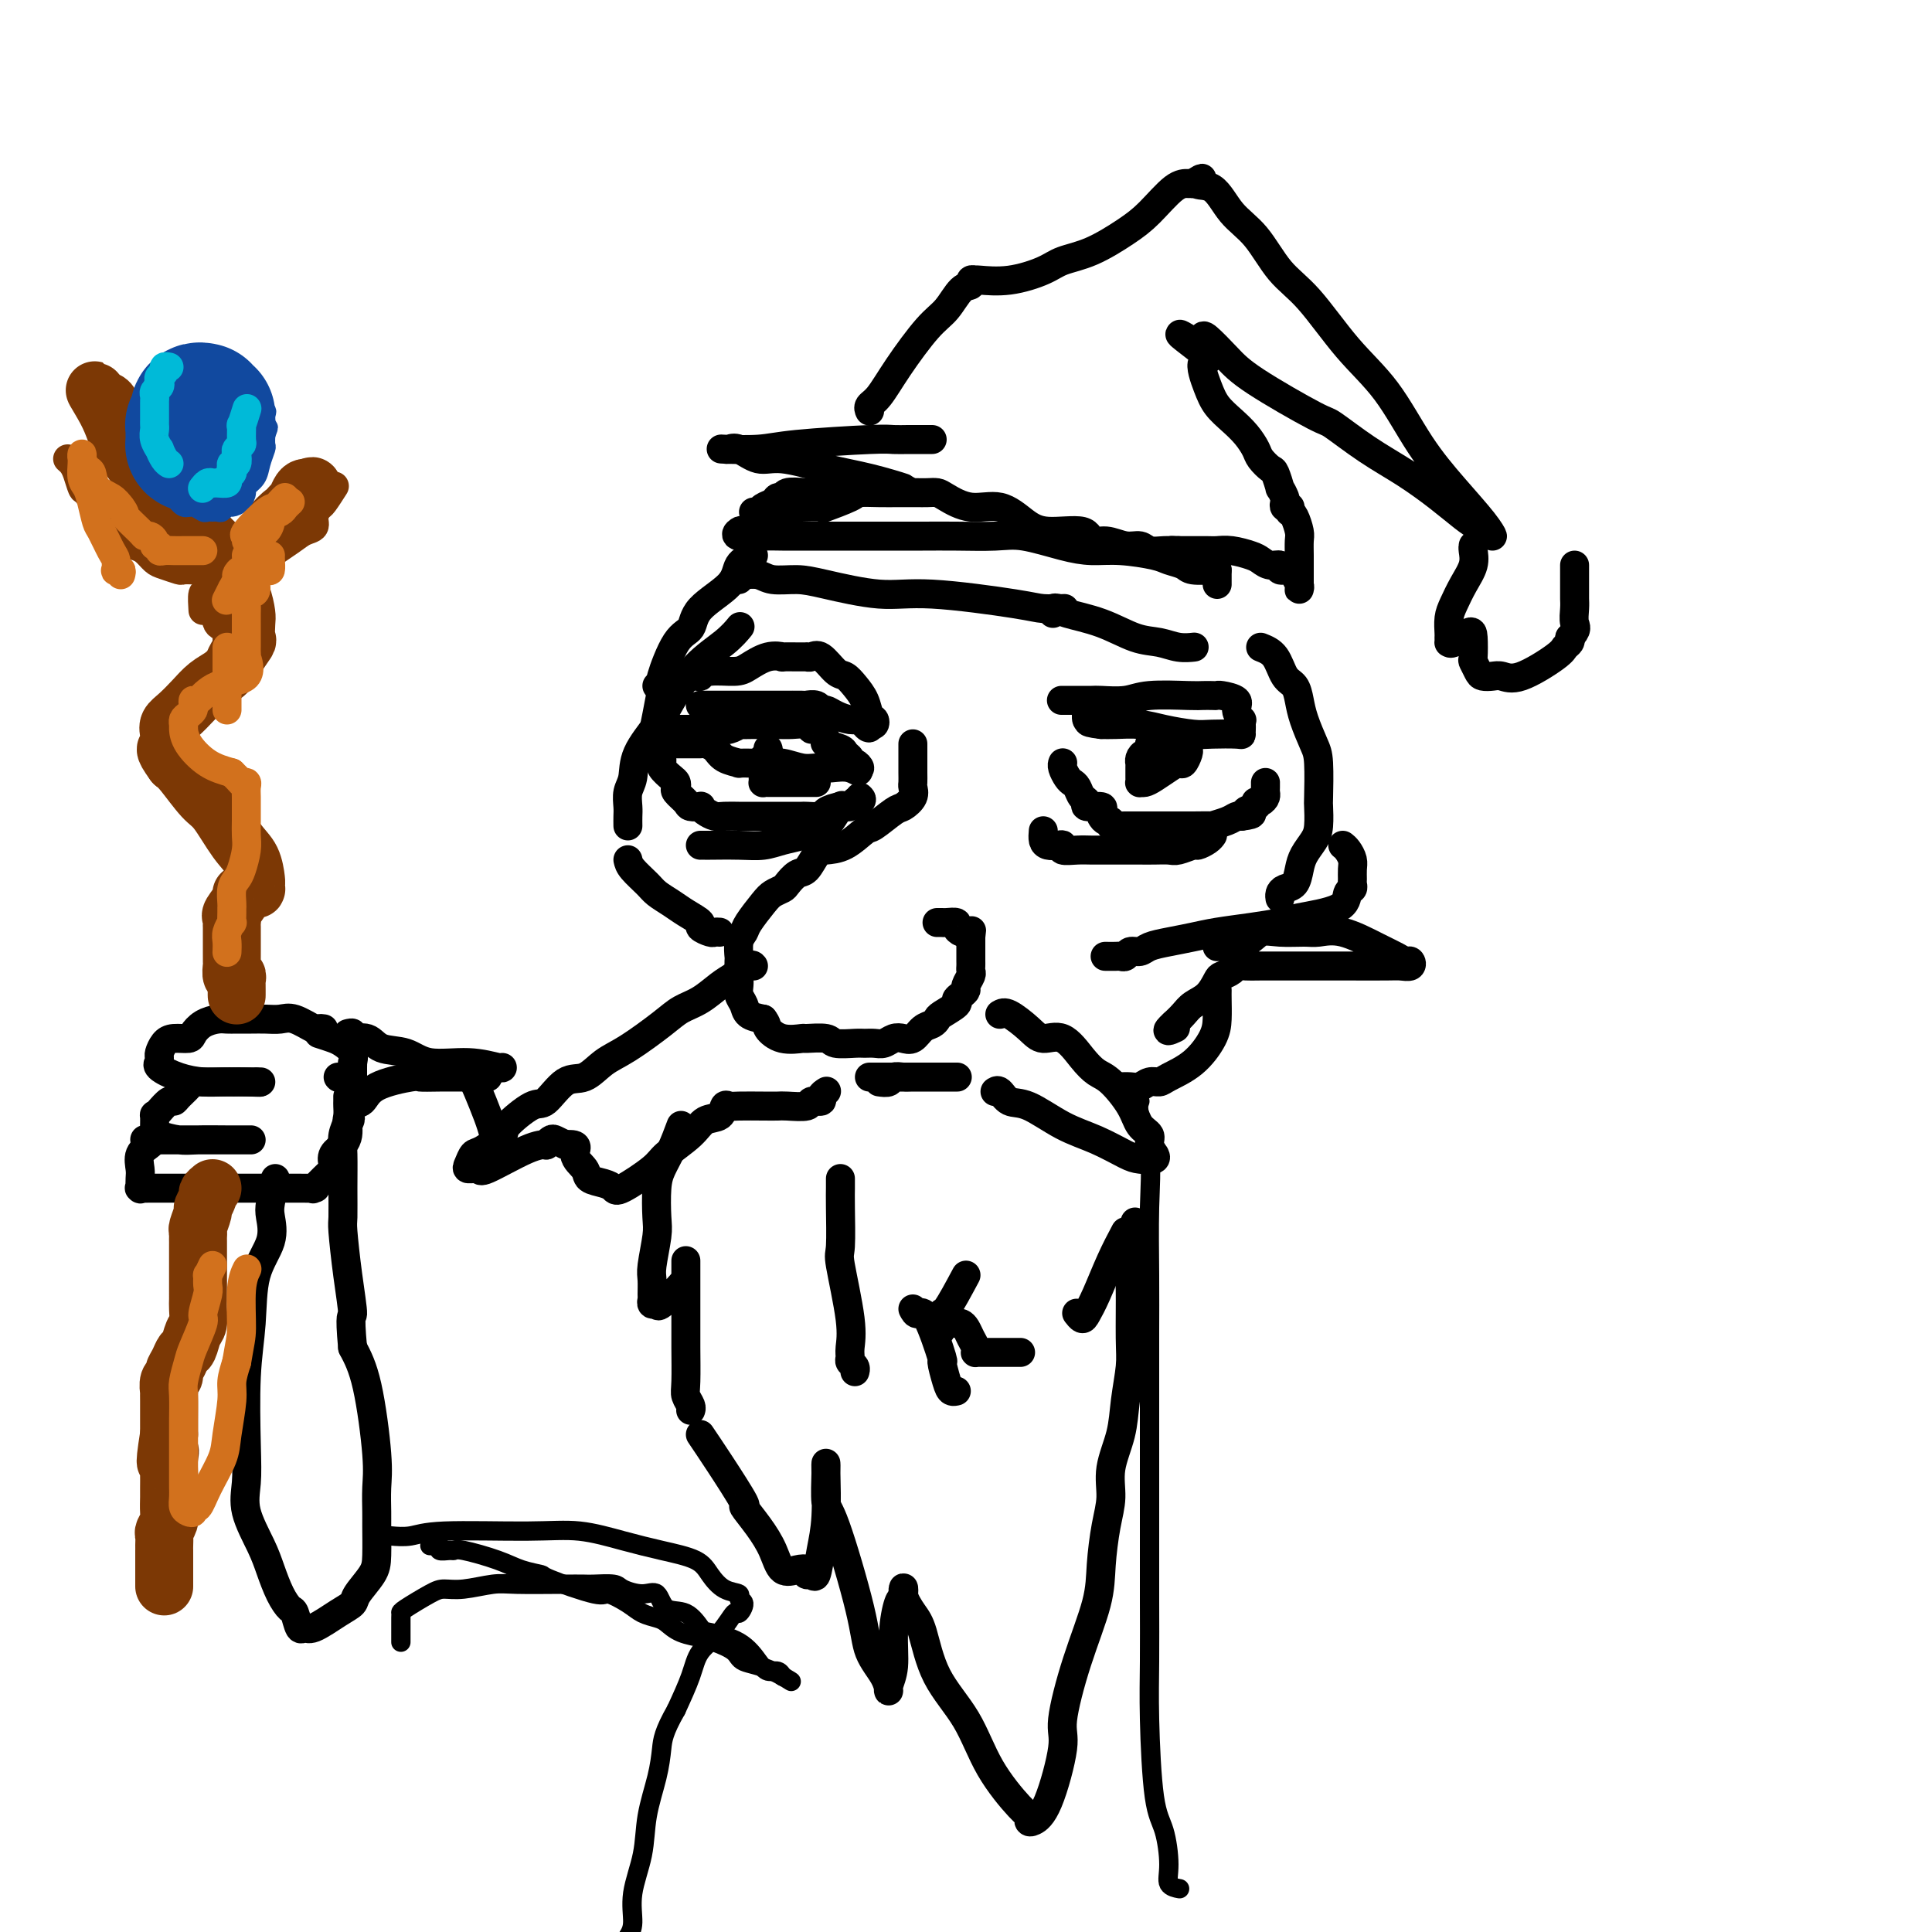 <svg viewBox='0 0 400 400' version='1.1' xmlns='http://www.w3.org/2000/svg' xmlns:xlink='http://www.w3.org/1999/xlink'><g fill='none' stroke='rgb(0,0,0)' stroke-width='6' stroke-linecap='round' stroke-linejoin='round'><path d='M193,91c-0.236,-0.000 -0.471,-0.001 -1,0c-0.529,0.001 -1.351,0.003 -2,0c-0.649,-0.003 -1.124,-0.011 -2,0c-0.876,0.011 -2.152,0.041 -3,0c-0.848,-0.041 -1.268,-0.155 -5,0c-3.732,0.155 -10.777,0.578 -15,1c-4.223,0.422 -5.625,0.843 -8,1c-2.375,0.157 -5.724,0.050 -7,0c-1.276,-0.050 -0.477,-0.043 0,0c0.477,0.043 0.634,0.123 1,0c0.366,-0.123 0.940,-0.448 2,0c1.060,0.448 2.605,1.669 4,2c1.395,0.331 2.641,-0.227 5,0c2.359,0.227 5.830,1.238 9,2c3.170,0.762 6.040,1.276 9,2c2.960,0.724 6.010,1.658 7,2c0.990,0.342 -0.080,0.092 -1,0c-0.920,-0.092 -1.692,-0.026 -3,0c-1.308,0.026 -3.154,0.013 -5,0'/><path d='M178,101c-2.222,0.222 -3.278,0.777 -5,1c-1.722,0.223 -4.109,0.115 -6,0c-1.891,-0.115 -3.284,-0.238 -4,0c-0.716,0.238 -0.755,0.838 -1,1c-0.245,0.162 -0.696,-0.114 -1,0c-0.304,0.114 -0.460,0.619 -1,1c-0.540,0.381 -1.464,0.638 -2,1c-0.536,0.362 -0.683,0.828 -1,1c-0.317,0.172 -0.805,0.049 -1,0c-0.195,-0.049 -0.098,-0.025 0,0'/><path d='M180,85c0.039,0.086 0.079,0.171 0,0c-0.079,-0.171 -0.275,-0.600 0,-1c0.275,-0.400 1.021,-0.773 2,-2c0.979,-1.227 2.189,-3.309 4,-6c1.811,-2.691 4.221,-5.993 6,-8c1.779,-2.007 2.925,-2.720 4,-4c1.075,-1.280 2.078,-3.127 3,-4c0.922,-0.873 1.763,-0.770 2,-1c0.237,-0.230 -0.130,-0.792 0,-1c0.130,-0.208 0.759,-0.062 1,0c0.241,0.062 0.096,0.038 0,0c-0.096,-0.038 -0.142,-0.091 1,0c1.142,0.091 3.474,0.328 6,0c2.526,-0.328 5.248,-1.219 7,-2c1.752,-0.781 2.534,-1.453 4,-2c1.466,-0.547 3.615,-0.970 6,-2c2.385,-1.030 5.007,-2.668 7,-4c1.993,-1.332 3.357,-2.357 5,-4c1.643,-1.643 3.564,-3.904 5,-5c1.436,-1.096 2.387,-1.026 3,-1c0.613,0.026 0.890,0.007 1,0c0.110,-0.007 0.055,-0.004 0,0'/><path d='M247,38c3.341,-2.160 1.193,-0.560 1,0c-0.193,0.560 1.569,0.080 3,1c1.431,0.920 2.533,3.241 4,5c1.467,1.759 3.300,2.958 5,5c1.700,2.042 3.267,4.928 5,7c1.733,2.072 3.630,3.332 6,6c2.370,2.668 5.212,6.745 8,10c2.788,3.255 5.522,5.690 8,9c2.478,3.310 4.700,7.497 7,11c2.300,3.503 4.677,6.323 7,9c2.323,2.677 4.590,5.210 6,7c1.410,1.790 1.962,2.836 2,3c0.038,0.164 -0.437,-0.556 -1,-1c-0.563,-0.444 -1.214,-0.612 -2,-1c-0.786,-0.388 -1.706,-0.994 -3,-2c-1.294,-1.006 -2.960,-2.411 -5,-4c-2.040,-1.589 -4.454,-3.362 -7,-5c-2.546,-1.638 -5.226,-3.140 -8,-5c-2.774,-1.860 -5.643,-4.079 -7,-5c-1.357,-0.921 -1.201,-0.546 -4,-2c-2.799,-1.454 -8.554,-4.738 -12,-7c-3.446,-2.262 -4.583,-3.503 -6,-5c-1.417,-1.497 -3.112,-3.249 -4,-4c-0.888,-0.751 -0.968,-0.500 -1,0c-0.032,0.500 -0.016,1.250 0,2'/><path d='M249,72c-9.272,-5.862 -2.451,-1.015 0,1c2.451,2.015 0.533,1.200 0,2c-0.533,0.800 0.319,3.215 1,5c0.681,1.785 1.189,2.939 2,4c0.811,1.061 1.923,2.029 3,3c1.077,0.971 2.120,1.945 3,3c0.880,1.055 1.599,2.189 2,3c0.401,0.811 0.485,1.298 1,2c0.515,0.702 1.462,1.621 2,2c0.538,0.379 0.666,0.220 1,1c0.334,0.780 0.873,2.500 1,3c0.127,0.500 -0.158,-0.220 0,0c0.158,0.220 0.760,1.379 1,2c0.240,0.621 0.117,0.702 0,1c-0.117,0.298 -0.227,0.812 0,1c0.227,0.188 0.792,0.051 1,0c0.208,-0.051 0.059,-0.014 0,0c-0.059,0.014 -0.030,0.007 0,0'/><path d='M267,106c0.309,0.125 0.619,0.249 1,1c0.381,0.751 0.834,2.127 1,3c0.166,0.873 0.044,1.242 0,2c-0.044,0.758 -0.012,1.906 0,3c0.012,1.094 0.003,2.136 0,3c-0.003,0.864 0.000,1.550 0,2c-0.000,0.450 -0.003,0.664 0,1c0.003,0.336 0.013,0.794 0,1c-0.013,0.206 -0.050,0.161 0,0c0.050,-0.161 0.187,-0.440 0,-1c-0.187,-0.560 -0.697,-1.403 -1,-2c-0.303,-0.597 -0.399,-0.948 -1,-1c-0.601,-0.052 -1.706,0.193 -2,0c-0.294,-0.193 0.224,-0.826 0,-1c-0.224,-0.174 -1.191,0.111 -2,0c-0.809,-0.111 -1.461,-0.618 -2,-1c-0.539,-0.382 -0.967,-0.638 -2,-1c-1.033,-0.362 -2.673,-0.829 -4,-1c-1.327,-0.171 -2.342,-0.046 -3,0c-0.658,0.046 -0.960,0.012 -2,0c-1.040,-0.012 -2.818,-0.003 -4,0c-1.182,0.003 -1.766,0.001 -2,0c-0.234,-0.001 -0.117,-0.000 0,0'/><path d='M244,114c-2.468,-0.150 -1.139,-0.025 -1,0c0.139,0.025 -0.914,-0.050 -2,0c-1.086,0.050 -2.207,0.226 -3,0c-0.793,-0.226 -1.258,-0.853 -2,-1c-0.742,-0.147 -1.762,0.186 -3,0c-1.238,-0.186 -2.693,-0.891 -4,-1c-1.307,-0.109 -2.466,0.380 -3,0c-0.534,-0.380 -0.445,-1.627 -2,-2c-1.555,-0.373 -4.756,0.128 -7,0c-2.244,-0.128 -3.532,-0.886 -5,-2c-1.468,-1.114 -3.117,-2.586 -5,-3c-1.883,-0.414 -4.000,0.229 -6,0c-2.000,-0.229 -3.882,-1.329 -5,-2c-1.118,-0.671 -1.471,-0.912 -2,-1c-0.529,-0.088 -1.235,-0.024 -2,0c-0.765,0.024 -1.589,0.006 -2,0c-0.411,-0.006 -0.410,0.000 -1,0c-0.590,-0.000 -1.770,-0.007 -3,0c-1.230,0.007 -2.508,0.026 -4,0c-1.492,-0.026 -3.198,-0.098 -4,0c-0.802,0.098 -0.700,0.366 -2,1c-1.300,0.634 -4.002,1.634 -5,2c-0.998,0.366 -0.291,0.097 -1,0c-0.709,-0.097 -2.833,-0.024 -4,0c-1.167,0.024 -1.376,-0.002 -2,0c-0.624,0.002 -1.665,0.031 -2,0c-0.335,-0.031 0.034,-0.122 0,0c-0.034,0.122 -0.471,0.456 -1,1c-0.529,0.544 -1.151,1.298 -2,2c-0.849,0.702 -1.924,1.351 -3,2'/><path d='M156,110c-1.339,0.790 -1.686,0.264 -2,0c-0.314,-0.264 -0.596,-0.267 -1,0c-0.404,0.267 -0.930,0.804 0,1c0.930,0.196 3.316,0.053 5,0c1.684,-0.053 2.665,-0.014 4,0c1.335,0.014 3.025,0.004 5,0c1.975,-0.004 4.236,-0.001 7,0c2.764,0.001 6.031,-0.002 9,0c2.969,0.002 5.640,0.007 8,0c2.360,-0.007 4.408,-0.026 7,0c2.592,0.026 5.726,0.097 8,0c2.274,-0.097 3.687,-0.363 6,0c2.313,0.363 5.524,1.354 8,2c2.476,0.646 4.215,0.946 6,1c1.785,0.054 3.617,-0.140 6,0c2.383,0.140 5.318,0.612 7,1c1.682,0.388 2.111,0.692 3,1c0.889,0.308 2.238,0.618 3,1c0.762,0.382 0.936,0.834 2,1c1.064,0.166 3.017,0.045 4,0c0.983,-0.045 0.995,-0.013 1,0c0.005,0.013 0.002,0.006 0,0'/><path d='M252,118c0.000,0.339 0.000,0.679 0,1c0.000,0.321 0.000,0.625 0,1c0.000,0.375 0.000,0.821 0,1c0.000,0.179 0.000,0.089 0,0'/><path d='M153,120c-0.038,-0.431 -0.076,-0.862 0,-1c0.076,-0.138 0.264,0.017 1,0c0.736,-0.017 2.018,-0.207 3,0c0.982,0.207 1.665,0.810 3,1c1.335,0.190 3.324,-0.034 5,0c1.676,0.034 3.041,0.324 6,1c2.959,0.676 7.512,1.736 11,2c3.488,0.264 5.912,-0.269 11,0c5.088,0.269 12.841,1.340 17,2c4.159,0.660 4.723,0.909 6,1c1.277,0.091 3.267,0.025 4,0c0.733,-0.025 0.209,-0.007 0,0c-0.209,0.007 -0.105,0.004 0,0'/><path d='M136,142c0.483,-0.453 0.967,-0.906 1,-1c0.033,-0.094 -0.384,0.172 0,0c0.384,-0.172 1.570,-0.782 2,-1c0.430,-0.218 0.104,-0.044 1,0c0.896,0.044 3.015,-0.043 4,0c0.985,0.043 0.836,0.214 1,0c0.164,-0.214 0.641,-0.814 2,-1c1.359,-0.186 3.601,0.041 5,0c1.399,-0.041 1.955,-0.351 3,-1c1.045,-0.649 2.580,-1.638 4,-2c1.420,-0.362 2.724,-0.097 3,0c0.276,0.097 -0.477,0.026 0,0c0.477,-0.026 2.183,-0.006 3,0c0.817,0.006 0.746,-0.001 1,0c0.254,0.001 0.834,0.011 1,0c0.166,-0.011 -0.083,-0.043 0,0c0.083,0.043 0.497,0.160 1,0c0.503,-0.160 1.094,-0.599 2,0c0.906,0.599 2.126,2.234 3,3c0.874,0.766 1.400,0.663 2,1c0.600,0.337 1.272,1.113 2,2c0.728,0.887 1.513,1.884 2,3c0.487,1.116 0.677,2.351 1,3c0.323,0.649 0.779,0.713 1,1c0.221,0.287 0.206,0.796 0,1c-0.206,0.204 -0.603,0.102 -1,0'/><path d='M180,150c0.277,1.301 -0.531,0.555 -1,0c-0.469,-0.555 -0.598,-0.918 -1,-1c-0.402,-0.082 -1.076,0.118 -2,0c-0.924,-0.118 -2.097,-0.553 -3,-1c-0.903,-0.447 -1.534,-0.904 -2,-1c-0.466,-0.096 -0.765,0.171 -1,0c-0.235,-0.171 -0.406,-0.778 -1,-1c-0.594,-0.222 -1.612,-0.060 -2,0c-0.388,0.060 -0.148,0.016 -1,0c-0.852,-0.016 -2.798,-0.004 -4,0c-1.202,0.004 -1.659,0.001 -2,0c-0.341,-0.001 -0.564,-0.000 -2,0c-1.436,0.000 -4.083,0.000 -5,0c-0.917,-0.000 -0.102,-0.000 -1,0c-0.898,0.000 -3.509,0.000 -5,0c-1.491,-0.000 -1.863,-0.000 -2,0c-0.137,0.000 -0.039,0.000 0,0c0.039,-0.000 0.020,-0.000 0,0'/><path d='M220,145c-0.219,-0.000 -0.437,-0.000 0,0c0.437,0.000 1.530,0.001 2,0c0.470,-0.001 0.316,-0.004 1,0c0.684,0.004 2.207,0.015 3,0c0.793,-0.015 0.855,-0.057 2,0c1.145,0.057 3.371,0.211 5,0c1.629,-0.211 2.661,-0.788 5,-1c2.339,-0.212 5.986,-0.057 8,0c2.014,0.057 2.393,0.018 3,0c0.607,-0.018 1.440,-0.013 2,0c0.560,0.013 0.847,0.036 1,0c0.153,-0.036 0.170,-0.130 1,0c0.830,0.130 2.471,0.483 3,1c0.529,0.517 -0.054,1.199 0,2c0.054,0.801 0.746,1.721 1,2c0.254,0.279 0.068,-0.083 0,0c-0.068,0.083 -0.020,0.610 0,1c0.020,0.390 0.013,0.641 0,1c-0.013,0.359 -0.033,0.825 0,1c0.033,0.175 0.117,0.057 -1,0c-1.117,-0.057 -3.436,-0.054 -5,0c-1.564,0.054 -2.372,0.158 -4,0c-1.628,-0.158 -4.076,-0.578 -6,-1c-1.924,-0.422 -3.326,-0.844 -5,-1c-1.674,-0.156 -3.621,-0.044 -5,0c-1.379,0.044 -2.189,0.022 -3,0'/><path d='M228,150c-4.725,-0.538 -2.037,-0.884 -1,-1c1.037,-0.116 0.421,-0.004 0,0c-0.421,0.004 -0.649,-0.102 -1,0c-0.351,0.102 -0.825,0.412 -1,0c-0.175,-0.412 -0.050,-1.546 0,-2c0.050,-0.454 0.025,-0.227 0,0'/><path d='M218,127c-0.097,-0.402 -0.193,-0.805 0,-1c0.193,-0.195 0.677,-0.183 1,0c0.323,0.183 0.487,0.536 2,1c1.513,0.464 4.374,1.038 7,2c2.626,0.962 5.015,2.310 7,3c1.985,0.690 3.565,0.721 5,1c1.435,0.279 2.725,0.807 4,1c1.275,0.193 2.536,0.052 3,0c0.464,-0.052 0.133,-0.015 0,0c-0.133,0.015 -0.066,0.007 0,0'/><path d='M305,113c0.012,-0.047 0.025,-0.095 0,0c-0.025,0.095 -0.087,0.331 0,1c0.087,0.669 0.325,1.769 0,3c-0.325,1.231 -1.211,2.592 -2,4c-0.789,1.408 -1.479,2.865 -2,4c-0.521,1.135 -0.872,1.950 -1,3c-0.128,1.050 -0.033,2.336 0,3c0.033,0.664 0.005,0.706 0,1c-0.005,0.294 0.013,0.839 0,1c-0.013,0.161 -0.056,-0.061 0,0c0.056,0.061 0.210,0.407 1,0c0.790,-0.407 2.215,-1.567 3,-2c0.785,-0.433 0.930,-0.141 1,1c0.070,1.141 0.063,3.129 0,4c-0.063,0.871 -0.183,0.625 0,1c0.183,0.375 0.670,1.372 1,2c0.330,0.628 0.501,0.887 1,1c0.499,0.113 1.324,0.080 2,0c0.676,-0.080 1.204,-0.206 2,0c0.796,0.206 1.860,0.746 4,0c2.140,-0.746 5.357,-2.777 7,-4c1.643,-1.223 1.712,-1.637 2,-2c0.288,-0.363 0.797,-0.675 1,-1c0.203,-0.325 0.102,-0.662 0,-1'/><path d='M325,132c1.774,-1.763 1.207,-2.171 1,-3c-0.207,-0.829 -0.056,-2.078 0,-3c0.056,-0.922 0.015,-1.515 0,-2c-0.015,-0.485 -0.004,-0.862 0,-2c0.004,-1.138 0.001,-3.037 0,-4c-0.001,-0.963 -0.000,-0.989 0,-1c0.000,-0.011 0.000,-0.005 0,0'/><path d='M189,154c0.000,0.214 0.000,0.428 0,1c-0.000,0.572 -0.001,1.500 0,2c0.001,0.500 0.002,0.570 0,1c-0.002,0.430 -0.007,1.219 0,2c0.007,0.781 0.026,1.555 0,2c-0.026,0.445 -0.098,0.561 0,1c0.098,0.439 0.365,1.201 0,2c-0.365,0.799 -1.363,1.636 -2,2c-0.637,0.364 -0.912,0.255 -2,1c-1.088,0.745 -2.987,2.344 -4,3c-1.013,0.656 -1.139,0.369 -2,1c-0.861,0.631 -2.457,2.181 -4,3c-1.543,0.819 -3.033,0.906 -4,1c-0.967,0.094 -1.410,0.196 -2,1c-0.590,0.804 -1.327,2.309 -2,3c-0.673,0.691 -1.281,0.567 -2,1c-0.719,0.433 -1.548,1.422 -2,2c-0.452,0.578 -0.526,0.746 -1,1c-0.474,0.254 -1.346,0.594 -2,1c-0.654,0.406 -1.089,0.876 -2,2c-0.911,1.124 -2.297,2.901 -3,4c-0.703,1.099 -0.724,1.520 -1,2c-0.276,0.480 -0.806,1.021 -1,2c-0.194,0.979 -0.053,2.398 0,3c0.053,0.602 0.018,0.388 0,1c-0.018,0.612 -0.017,2.052 0,3c0.017,0.948 0.052,1.406 0,2c-0.052,0.594 -0.189,1.324 0,2c0.189,0.676 0.705,1.297 1,2c0.295,0.703 0.370,1.486 1,2c0.630,0.514 1.815,0.757 3,1'/><path d='M158,211c0.883,1.105 0.590,1.367 1,2c0.410,0.633 1.521,1.638 3,2c1.479,0.362 3.324,0.083 4,0c0.676,-0.083 0.183,0.030 1,0c0.817,-0.030 2.943,-0.205 4,0c1.057,0.205 1.046,0.788 2,1c0.954,0.212 2.875,0.053 4,0c1.125,-0.053 1.456,-0.001 2,0c0.544,0.001 1.300,-0.051 2,0c0.700,0.051 1.342,0.203 2,0c0.658,-0.203 1.332,-0.761 2,-1c0.668,-0.239 1.331,-0.158 2,0c0.669,0.158 1.343,0.394 2,0c0.657,-0.394 1.298,-1.419 2,-2c0.702,-0.581 1.466,-0.719 2,-1c0.534,-0.281 0.839,-0.705 1,-1c0.161,-0.295 0.177,-0.460 1,-1c0.823,-0.540 2.454,-1.453 3,-2c0.546,-0.547 0.006,-0.728 0,-1c-0.006,-0.272 0.520,-0.636 1,-1c0.480,-0.364 0.913,-0.727 1,-1c0.087,-0.273 -0.173,-0.454 0,-1c0.173,-0.546 0.778,-1.457 1,-2c0.222,-0.543 0.059,-0.719 0,-1c-0.059,-0.281 -0.016,-0.666 0,-1c0.016,-0.334 0.004,-0.618 0,-1c-0.004,-0.382 -0.001,-0.862 0,-1c0.001,-0.138 0.000,0.066 0,0c-0.000,-0.066 -0.000,-0.402 0,-1c0.000,-0.598 0.000,-1.456 0,-2c-0.000,-0.544 -0.000,-0.772 0,-1'/><path d='M201,194c0.204,-1.925 0.214,-1.238 0,-1c-0.214,0.238 -0.652,0.025 -1,0c-0.348,-0.025 -0.605,0.137 -1,0c-0.395,-0.137 -0.928,-0.573 -1,-1c-0.072,-0.427 0.317,-0.847 0,-1c-0.317,-0.153 -1.339,-0.041 -2,0c-0.661,0.041 -0.961,0.011 -1,0c-0.039,-0.011 0.182,-0.003 0,0c-0.182,0.003 -0.766,0.001 -1,0c-0.234,-0.001 -0.117,-0.000 0,0'/><path d='M137,151c-0.066,0.000 -0.131,0.000 0,0c0.131,-0.000 0.459,-0.000 1,0c0.541,0.000 1.296,0.000 2,0c0.704,-0.000 1.358,-0.000 2,0c0.642,0.000 1.274,0.001 2,0c0.726,-0.001 1.548,-0.004 2,0c0.452,0.004 0.536,0.015 1,0c0.464,-0.015 1.310,-0.057 2,0c0.690,0.057 1.224,0.211 2,0c0.776,-0.211 1.793,-0.789 2,-1c0.207,-0.211 -0.395,-0.056 0,0c0.395,0.056 1.787,0.014 3,0c1.213,-0.014 2.248,0.001 3,0c0.752,-0.001 1.222,-0.016 2,0c0.778,0.016 1.863,0.064 3,0c1.137,-0.064 2.326,-0.238 3,0c0.674,0.238 0.832,0.890 1,1c0.168,0.110 0.345,-0.321 1,0c0.655,0.321 1.787,1.395 2,2c0.213,0.605 -0.494,0.740 0,1c0.494,0.260 2.187,0.643 3,1c0.813,0.357 0.744,0.688 1,1c0.256,0.312 0.837,0.606 1,1c0.163,0.394 -0.090,0.889 0,1c0.090,0.111 0.524,-0.162 1,0c0.476,0.162 0.993,0.761 1,1c0.007,0.239 -0.497,0.120 -1,0'/><path d='M177,159c1.524,1.391 0.333,0.369 -1,0c-1.333,-0.369 -2.809,-0.085 -4,0c-1.191,0.085 -2.099,-0.030 -3,0c-0.901,0.030 -1.795,0.204 -3,0c-1.205,-0.204 -2.719,-0.787 -4,-1c-1.281,-0.213 -2.327,-0.057 -3,0c-0.673,0.057 -0.973,0.016 -1,0c-0.027,-0.016 0.218,-0.006 0,0c-0.218,0.006 -0.897,0.009 -2,0c-1.103,-0.009 -2.628,-0.031 -3,0c-0.372,0.031 0.408,0.113 0,0c-0.408,-0.113 -2.004,-0.423 -3,-1c-0.996,-0.577 -1.391,-1.423 -2,-2c-0.609,-0.577 -1.433,-0.887 -2,-1c-0.567,-0.113 -0.877,-0.030 -1,0c-0.123,0.030 -0.060,0.008 0,0c0.060,-0.008 0.118,-0.002 0,0c-0.118,0.002 -0.413,0.001 -1,0c-0.587,-0.001 -1.467,-0.000 -2,0c-0.533,0.000 -0.720,0.000 -1,0c-0.280,-0.000 -0.652,-0.000 -1,0c-0.348,0.000 -0.671,0.000 -1,0c-0.329,-0.000 -0.666,-0.000 -1,0c-0.334,0.000 -0.667,0.000 -1,0'/><path d='M137,154c-6.188,-0.806 -1.658,-0.322 0,0c1.658,0.322 0.442,0.480 0,1c-0.442,0.520 -0.112,1.400 0,2c0.112,0.600 0.005,0.920 0,1c-0.005,0.080 0.090,-0.080 0,0c-0.090,0.080 -0.366,0.402 0,1c0.366,0.598 1.373,1.473 2,2c0.627,0.527 0.874,0.705 1,1c0.126,0.295 0.133,0.706 0,1c-0.133,0.294 -0.404,0.470 0,1c0.404,0.530 1.483,1.413 2,2c0.517,0.587 0.470,0.879 1,1c0.530,0.121 1.635,0.071 2,0c0.365,-0.071 -0.011,-0.163 0,0c0.011,0.163 0.410,0.579 1,1c0.590,0.421 1.373,0.845 2,1c0.627,0.155 1.099,0.042 2,0c0.901,-0.042 2.232,-0.011 3,0c0.768,0.011 0.973,0.003 2,0c1.027,-0.003 2.875,-0.001 4,0c1.125,0.001 1.528,0.001 2,0c0.472,-0.001 1.014,-0.003 2,0c0.986,0.003 2.417,0.011 3,0c0.583,-0.011 0.317,-0.040 1,0c0.683,0.040 2.316,0.151 3,0c0.684,-0.151 0.418,-0.562 1,-1c0.582,-0.438 2.012,-0.901 3,-1c0.988,-0.099 1.535,0.166 2,0c0.465,-0.166 0.847,-0.762 1,-1c0.153,-0.238 0.076,-0.119 0,0'/><path d='M220,158c0.024,-0.060 0.048,-0.119 0,0c-0.048,0.119 -0.168,0.417 0,1c0.168,0.583 0.624,1.451 1,2c0.376,0.549 0.672,0.778 1,1c0.328,0.222 0.688,0.437 1,1c0.312,0.563 0.578,1.474 1,2c0.422,0.526 1.002,0.665 1,1c-0.002,0.335 -0.586,0.864 0,1c0.586,0.136 2.343,-0.122 3,0c0.657,0.122 0.214,0.625 0,1c-0.214,0.375 -0.198,0.622 0,1c0.198,0.378 0.578,0.886 1,1c0.422,0.114 0.887,-0.166 1,0c0.113,0.166 -0.125,0.776 0,1c0.125,0.224 0.615,0.060 1,0c0.385,-0.060 0.667,-0.016 1,0c0.333,0.016 0.718,0.004 1,0c0.282,-0.004 0.460,-0.001 1,0c0.540,0.001 1.443,0.000 2,0c0.557,-0.000 0.768,-0.000 1,0c0.232,0.000 0.487,0.000 1,0c0.513,-0.000 1.286,0.000 2,0c0.714,-0.000 1.370,-0.000 2,0c0.630,0.000 1.234,0.001 2,0c0.766,-0.001 1.693,-0.003 2,0c0.307,0.003 -0.006,0.011 1,0c1.006,-0.011 3.330,-0.042 4,0c0.670,0.042 -0.315,0.155 0,0c0.315,-0.155 1.931,-0.580 3,-1c1.069,-0.420 1.591,-0.834 2,-1c0.409,-0.166 0.704,-0.083 1,0'/><path d='M257,169c3.969,-0.492 1.393,-0.723 1,-1c-0.393,-0.277 1.397,-0.599 2,-1c0.603,-0.401 0.018,-0.881 0,-1c-0.018,-0.119 0.531,0.122 1,0c0.469,-0.122 0.858,-0.607 1,-1c0.142,-0.393 0.038,-0.693 0,-1c-0.038,-0.307 -0.010,-0.621 0,-1c0.010,-0.379 0.003,-0.823 0,-1c-0.003,-0.177 -0.001,-0.089 0,0'/><path d='M241,153c-0.726,0.485 -1.452,0.970 -2,1c-0.548,0.030 -0.917,-0.394 -1,0c-0.083,0.394 0.121,1.607 0,2c-0.121,0.393 -0.568,-0.035 -1,0c-0.432,0.035 -0.848,0.534 -1,1c-0.152,0.466 -0.041,0.898 0,1c0.041,0.102 0.011,-0.127 0,0c-0.011,0.127 -0.004,0.608 0,1c0.004,0.392 0.003,0.694 0,1c-0.003,0.306 -0.010,0.616 0,1c0.010,0.384 0.037,0.843 0,1c-0.037,0.157 -0.136,0.014 0,0c0.136,-0.014 0.509,0.103 1,0c0.491,-0.103 1.102,-0.427 2,-1c0.898,-0.573 2.083,-1.396 3,-2c0.917,-0.604 1.566,-0.988 2,-1c0.434,-0.012 0.652,0.348 1,0c0.348,-0.348 0.825,-1.403 1,-2c0.175,-0.597 0.047,-0.734 0,-1c-0.047,-0.266 -0.013,-0.659 0,-1c0.013,-0.341 0.003,-0.630 0,-1c-0.003,-0.370 -0.001,-0.820 0,-1c0.001,-0.180 0.000,-0.090 0,0'/><path d='M159,155c0.113,0.339 0.226,0.679 0,1c-0.226,0.321 -0.793,0.625 -1,1c-0.207,0.375 -0.056,0.821 0,1c0.056,0.179 0.015,0.089 0,0c-0.015,-0.089 -0.004,-0.178 0,0c0.004,0.178 0.001,0.622 0,1c-0.001,0.378 0.002,0.690 0,1c-0.002,0.310 -0.008,0.619 0,1c0.008,0.381 0.029,0.834 0,1c-0.029,0.166 -0.108,0.044 0,0c0.108,-0.044 0.404,-0.012 1,0c0.596,0.012 1.493,0.003 2,0c0.507,-0.003 0.623,-0.001 1,0c0.377,0.001 1.015,0.000 2,0c0.985,-0.000 2.315,-0.000 3,0c0.685,0.000 0.723,0.000 1,0c0.277,-0.000 0.793,-0.000 1,0c0.207,0.000 0.103,0.000 0,0'/><path d='M216,172c-0.062,0.734 -0.124,1.468 0,2c0.124,0.532 0.434,0.860 1,1c0.566,0.140 1.386,0.090 2,0c0.614,-0.090 1.020,-0.220 1,0c-0.020,0.220 -0.466,0.791 0,1c0.466,0.209 1.843,0.056 3,0c1.157,-0.056 2.094,-0.015 3,0c0.906,0.015 1.780,0.004 3,0c1.220,-0.004 2.787,0.000 4,0c1.213,-0.000 2.073,-0.004 3,0c0.927,0.004 1.921,0.016 3,0c1.079,-0.016 2.243,-0.060 3,0c0.757,0.060 1.107,0.222 2,0c0.893,-0.222 2.330,-0.830 3,-1c0.670,-0.170 0.572,0.098 1,0c0.428,-0.098 1.383,-0.562 2,-1c0.617,-0.438 0.897,-0.849 1,-1c0.103,-0.151 0.029,-0.043 0,0c-0.029,0.043 -0.015,0.022 0,0'/><path d='M178,165c0.324,0.287 0.648,0.573 0,1c-0.648,0.427 -2.268,0.994 -3,1c-0.732,0.006 -0.576,-0.549 -1,0c-0.424,0.549 -1.428,2.203 -2,3c-0.572,0.797 -0.711,0.738 -1,1c-0.289,0.262 -0.726,0.844 -1,1c-0.274,0.156 -0.384,-0.116 -1,0c-0.616,0.116 -1.738,0.620 -3,1c-1.262,0.380 -2.663,0.638 -4,1c-1.337,0.362 -2.611,0.829 -4,1c-1.389,0.171 -2.894,0.046 -5,0c-2.106,-0.046 -4.812,-0.012 -6,0c-1.188,0.012 -0.858,0.003 -1,0c-0.142,-0.003 -0.755,-0.001 -1,0c-0.245,0.001 -0.123,0.000 0,0'/><path d='M156,200c-0.149,-0.187 -0.297,-0.374 -1,0c-0.703,0.374 -1.959,1.308 -3,2c-1.041,0.692 -1.867,1.140 -3,2c-1.133,0.860 -2.575,2.130 -4,3c-1.425,0.870 -2.835,1.341 -4,2c-1.165,0.659 -2.085,1.507 -4,3c-1.915,1.493 -4.824,3.630 -7,5c-2.176,1.370 -3.619,1.971 -5,3c-1.381,1.029 -2.700,2.486 -4,3c-1.300,0.514 -2.579,0.086 -4,1c-1.421,0.914 -2.982,3.170 -4,4c-1.018,0.830 -1.491,0.235 -3,1c-1.509,0.765 -4.054,2.891 -5,4c-0.946,1.109 -0.294,1.201 -1,2c-0.706,0.799 -2.770,2.304 -4,3c-1.230,0.696 -1.625,0.583 -2,1c-0.375,0.417 -0.729,1.366 -1,2c-0.271,0.634 -0.457,0.954 0,1c0.457,0.046 1.558,-0.183 2,0c0.442,0.183 0.227,0.778 2,0c1.773,-0.778 5.535,-2.927 8,-4c2.465,-1.073 3.633,-1.069 4,-1c0.367,0.069 -0.067,0.204 0,0c0.067,-0.204 0.633,-0.747 1,-1c0.367,-0.253 0.533,-0.215 1,0c0.467,0.215 1.233,0.608 2,1'/><path d='M117,237c3.431,-0.319 2.008,0.884 2,2c-0.008,1.116 1.397,2.145 2,3c0.603,0.855 0.403,1.537 1,2c0.597,0.463 1.991,0.708 3,1c1.009,0.292 1.632,0.630 2,1c0.368,0.370 0.482,0.772 2,0c1.518,-0.772 4.442,-2.716 6,-4c1.558,-1.284 1.751,-1.907 3,-3c1.249,-1.093 3.553,-2.657 5,-4c1.447,-1.343 2.037,-2.465 3,-3c0.963,-0.535 2.298,-0.483 3,-1c0.702,-0.517 0.769,-1.603 1,-2c0.231,-0.397 0.626,-0.107 1,0c0.374,0.107 0.728,0.030 2,0c1.272,-0.030 3.463,-0.012 5,0c1.537,0.012 2.420,0.018 3,0c0.580,-0.018 0.858,-0.060 2,0c1.142,0.060 3.147,0.223 4,0c0.853,-0.223 0.555,-0.830 1,-1c0.445,-0.170 1.635,0.099 2,0c0.365,-0.099 -0.094,-0.565 0,-1c0.094,-0.435 0.741,-0.839 1,-1c0.259,-0.161 0.129,-0.081 0,0'/><path d='M207,210c0.458,-0.272 0.916,-0.544 2,0c1.084,0.544 2.793,1.904 4,3c1.207,1.096 1.911,1.929 3,2c1.089,0.071 2.565,-0.621 4,0c1.435,0.621 2.831,2.554 4,4c1.169,1.446 2.111,2.404 3,3c0.889,0.596 1.726,0.831 3,2c1.274,1.169 2.986,3.274 4,5c1.014,1.726 1.329,3.074 2,4c0.671,0.926 1.699,1.429 2,2c0.301,0.571 -0.125,1.211 0,2c0.125,0.789 0.801,1.727 1,2c0.199,0.273 -0.079,-0.118 0,0c0.079,0.118 0.516,0.746 0,1c-0.516,0.254 -1.986,0.134 -3,0c-1.014,-0.134 -1.574,-0.283 -3,-1c-1.426,-0.717 -3.720,-2.004 -6,-3c-2.280,-0.996 -4.548,-1.703 -7,-3c-2.452,-1.297 -5.088,-3.185 -7,-4c-1.912,-0.815 -3.100,-0.559 -4,-1c-0.900,-0.441 -1.512,-1.580 -2,-2c-0.488,-0.420 -0.854,-0.120 -1,0c-0.146,0.120 -0.073,0.060 0,0'/><path d='M278,175c0.309,0.242 0.618,0.484 1,1c0.382,0.516 0.835,1.304 1,2c0.165,0.696 0.040,1.298 0,2c-0.040,0.702 0.003,1.504 0,2c-0.003,0.496 -0.053,0.686 0,1c0.053,0.314 0.207,0.753 0,1c-0.207,0.247 -0.776,0.304 -1,1c-0.224,0.696 -0.103,2.032 -2,3c-1.897,0.968 -5.812,1.569 -8,2c-2.188,0.431 -2.650,0.693 -4,1c-1.350,0.307 -3.587,0.659 -6,1c-2.413,0.341 -5.002,0.670 -7,1c-1.998,0.330 -3.404,0.662 -5,1c-1.596,0.338 -3.383,0.683 -5,1c-1.617,0.317 -3.063,0.607 -4,1c-0.937,0.393 -1.363,0.890 -2,1c-0.637,0.110 -1.485,-0.167 -2,0c-0.515,0.167 -0.698,0.777 -1,1c-0.302,0.223 -0.722,0.060 -1,0c-0.278,-0.060 -0.415,-0.016 -1,0c-0.585,0.016 -1.619,0.004 -2,0c-0.381,-0.004 -0.109,-0.001 0,0c0.109,0.001 0.054,0.001 0,0'/><path d='M130,178c0.124,0.553 0.248,1.107 1,2c0.752,0.893 2.133,2.127 3,3c0.867,0.873 1.222,1.385 2,2c0.778,0.615 1.981,1.331 3,2c1.019,0.669 1.855,1.289 3,2c1.145,0.711 2.598,1.511 3,2c0.402,0.489 -0.246,0.667 0,1c0.246,0.333 1.385,0.821 2,1c0.615,0.179 0.704,0.048 1,0c0.296,-0.048 0.799,-0.014 1,0c0.201,0.014 0.101,0.007 0,0'/><path d='M130,171c-0.008,-0.693 -0.016,-1.387 0,-2c0.016,-0.613 0.056,-1.146 0,-2c-0.056,-0.854 -0.207,-2.028 0,-3c0.207,-0.972 0.773,-1.743 1,-3c0.227,-1.257 0.115,-3.000 1,-5c0.885,-2.000 2.766,-4.256 4,-6c1.234,-1.744 1.820,-2.976 3,-5c1.180,-2.024 2.956,-4.842 5,-7c2.044,-2.158 4.358,-3.658 6,-5c1.642,-1.342 2.612,-2.526 3,-3c0.388,-0.474 0.194,-0.237 0,0'/><path d='M261,134c1.095,0.435 2.190,0.869 3,2c0.810,1.131 1.334,2.957 2,4c0.666,1.043 1.475,1.303 2,2c0.525,0.697 0.768,1.830 1,3c0.232,1.170 0.454,2.377 1,4c0.546,1.623 1.415,3.663 2,5c0.585,1.337 0.887,1.971 1,4c0.113,2.029 0.038,5.453 0,7c-0.038,1.547 -0.038,1.218 0,2c0.038,0.782 0.113,2.675 0,4c-0.113,1.325 -0.415,2.081 -1,3c-0.585,0.919 -1.453,2.000 -2,3c-0.547,1.000 -0.774,1.918 -1,3c-0.226,1.082 -0.453,2.329 -1,3c-0.547,0.671 -1.415,0.768 -2,1c-0.585,0.232 -0.888,0.601 -1,1c-0.112,0.399 -0.032,0.828 0,1c0.032,0.172 0.016,0.086 0,0'/><path d='M141,233c-0.649,1.738 -1.297,3.477 -2,5c-0.703,1.523 -1.460,2.831 -2,4c-0.540,1.169 -0.863,2.199 -1,4c-0.137,1.801 -0.089,4.374 0,6c0.089,1.626 0.220,2.305 0,4c-0.220,1.695 -0.792,4.406 -1,6c-0.208,1.594 -0.052,2.072 0,3c0.052,0.928 -0.000,2.305 0,3c0.000,0.695 0.053,0.709 0,1c-0.053,0.291 -0.210,0.861 0,1c0.210,0.139 0.788,-0.151 1,0c0.212,0.151 0.057,0.744 1,0c0.943,-0.744 2.985,-2.825 4,-4c1.015,-1.175 1.004,-1.444 1,-2c-0.004,-0.556 -0.001,-1.401 0,-2c0.001,-0.599 0.000,-0.954 0,-1c-0.000,-0.046 -0.000,0.217 0,1c0.000,0.783 0.000,2.086 0,3c-0.000,0.914 -0.001,1.438 0,3c0.001,1.562 0.004,4.162 0,6c-0.004,1.838 -0.015,2.913 0,5c0.015,2.087 0.057,5.186 0,7c-0.057,1.814 -0.211,2.342 0,3c0.211,0.658 0.788,1.446 1,2c0.212,0.554 0.061,0.872 0,1c-0.061,0.128 -0.030,0.064 0,0'/><path d='M145,297c1.106,1.636 2.211,3.273 4,6c1.789,2.727 4.260,6.546 5,8c0.740,1.454 -0.251,0.544 0,1c0.251,0.456 1.746,2.279 3,4c1.254,1.721 2.269,3.341 3,5c0.731,1.659 1.180,3.358 2,4c0.820,0.642 2.013,0.228 3,0c0.987,-0.228 1.770,-0.271 2,0c0.230,0.271 -0.092,0.857 0,1c0.092,0.143 0.599,-0.158 1,0c0.401,0.158 0.696,0.775 1,0c0.304,-0.775 0.617,-2.940 1,-5c0.383,-2.060 0.835,-4.014 1,-7c0.165,-2.986 0.044,-7.003 0,-9c-0.044,-1.997 -0.009,-1.975 0,-2c0.009,-0.025 -0.008,-0.098 0,0c0.008,0.098 0.042,0.367 0,2c-0.042,1.633 -0.159,4.632 0,6c0.159,1.368 0.593,1.107 2,5c1.407,3.893 3.788,11.942 5,17c1.212,5.058 1.257,7.125 2,9c0.743,1.875 2.184,3.557 3,5c0.816,1.443 1.006,2.646 1,3c-0.006,0.354 -0.209,-0.140 0,-1c0.209,-0.860 0.829,-2.086 1,-4c0.171,-1.914 -0.108,-4.515 0,-7c0.108,-2.485 0.602,-4.853 1,-6c0.398,-1.147 0.699,-1.074 1,-1'/><path d='M187,331c0.368,-3.375 -0.212,-2.312 0,-1c0.212,1.312 1.215,2.871 2,4c0.785,1.129 1.351,1.826 2,4c0.649,2.174 1.379,5.825 3,9c1.621,3.175 4.133,5.873 6,9c1.867,3.127 3.090,6.681 5,10c1.910,3.319 4.506,6.401 6,8c1.494,1.599 1.887,1.715 2,2c0.113,0.285 -0.052,0.740 0,1c0.052,0.260 0.323,0.326 1,0c0.677,-0.326 1.761,-1.043 3,-4c1.239,-2.957 2.633,-8.153 3,-11c0.367,-2.847 -0.291,-3.345 0,-6c0.291,-2.655 1.532,-7.468 3,-12c1.468,-4.532 3.162,-8.783 4,-12c0.838,-3.217 0.820,-5.401 1,-8c0.180,-2.599 0.559,-5.613 1,-8c0.441,-2.387 0.945,-4.147 1,-6c0.055,-1.853 -0.339,-3.798 0,-6c0.339,-2.202 1.412,-4.659 2,-7c0.588,-2.341 0.693,-4.565 1,-7c0.307,-2.435 0.818,-5.080 1,-7c0.182,-1.920 0.035,-3.113 0,-6c-0.035,-2.887 0.043,-7.466 0,-10c-0.043,-2.534 -0.208,-3.022 0,-4c0.208,-0.978 0.788,-2.444 1,-4c0.212,-1.556 0.057,-3.201 0,-4c-0.057,-0.799 -0.015,-0.754 0,-1c0.015,-0.246 0.004,-0.785 0,-1c-0.004,-0.215 -0.002,-0.108 0,0'/><path d='M233,255c-0.983,1.854 -1.966,3.709 -3,6c-1.034,2.291 -2.120,5.020 -3,7c-0.880,1.980 -1.556,3.211 -2,4c-0.444,0.789 -0.658,1.135 -1,1c-0.342,-0.135 -0.812,-0.753 -1,-1c-0.188,-0.247 -0.094,-0.124 0,0'/><path d='M200,264c-1.569,2.928 -3.139,5.856 -4,7c-0.861,1.144 -1.014,0.502 -1,1c0.014,0.498 0.196,2.134 0,3c-0.196,0.866 -0.770,0.962 -1,1c-0.230,0.038 -0.115,0.019 0,0'/><path d='M182,224c0.784,0.113 1.568,0.226 2,0c0.432,-0.226 0.514,-0.793 1,-1c0.486,-0.207 1.378,-0.056 2,0c0.622,0.056 0.975,0.015 2,0c1.025,-0.015 2.722,-0.004 4,0c1.278,0.004 2.138,0.001 3,0c0.862,-0.001 1.725,-0.000 2,0c0.275,0.000 -0.039,0.000 0,0c0.039,-0.000 0.432,-0.000 0,0c-0.432,0.000 -1.688,0.000 -3,0c-1.312,-0.000 -2.681,-0.000 -4,0c-1.319,0.000 -2.588,0.000 -4,0c-1.412,-0.000 -2.966,-0.000 -4,0c-1.034,0.000 -1.548,0.000 -2,0c-0.452,-0.000 -0.844,-0.000 -1,0c-0.156,0.000 -0.078,0.000 0,0'/><path d='M174,244c0.004,0.623 0.009,1.247 0,2c-0.009,0.753 -0.031,1.637 0,4c0.031,2.363 0.114,6.205 0,8c-0.114,1.795 -0.424,1.542 0,4c0.424,2.458 1.581,7.628 2,11c0.419,3.372 0.098,4.946 0,6c-0.098,1.054 0.026,1.589 0,2c-0.026,0.411 -0.203,0.698 0,1c0.203,0.302 0.785,0.620 1,1c0.215,0.380 0.061,0.823 0,1c-0.061,0.177 -0.031,0.089 0,0'/><path d='M189,271c0.289,0.552 0.578,1.103 1,1c0.422,-0.103 0.977,-0.861 2,1c1.023,1.861 2.512,6.341 3,8c0.488,1.659 -0.027,0.497 0,1c0.027,0.503 0.595,2.671 1,4c0.405,1.329 0.648,1.819 1,2c0.352,0.181 0.815,0.052 1,0c0.185,-0.052 0.093,-0.026 0,0'/><path d='M198,274c0.332,-0.067 0.663,-0.133 1,0c0.337,0.133 0.678,0.466 1,1c0.322,0.534 0.625,1.267 1,2c0.375,0.733 0.824,1.464 1,2c0.176,0.536 0.080,0.876 0,1c-0.080,0.124 -0.144,0.033 0,0c0.144,-0.033 0.494,-0.009 1,0c0.506,0.009 1.166,0.002 2,0c0.834,-0.002 1.840,-0.001 3,0c1.160,0.001 2.474,0.000 3,0c0.526,-0.000 0.263,-0.000 0,0'/><path d='M252,196c0.460,-0.483 0.921,-0.967 2,-1c1.079,-0.033 2.777,0.384 4,0c1.223,-0.384 1.973,-1.570 3,-2c1.027,-0.430 2.333,-0.106 4,0c1.667,0.106 3.696,-0.007 5,0c1.304,0.007 1.883,0.136 3,0c1.117,-0.136 2.772,-0.535 5,0c2.228,0.535 5.029,2.003 7,3c1.971,0.997 3.110,1.521 4,2c0.890,0.479 1.529,0.913 2,1c0.471,0.087 0.773,-0.173 1,0c0.227,0.173 0.378,0.778 0,1c-0.378,0.222 -1.284,0.059 -2,0c-0.716,-0.059 -1.241,-0.016 -3,0c-1.759,0.016 -4.751,0.003 -8,0c-3.249,-0.003 -6.753,0.002 -10,0c-3.247,-0.002 -6.236,-0.011 -8,0c-1.764,0.011 -2.303,0.043 -3,0c-0.697,-0.043 -1.551,-0.159 -2,0c-0.449,0.159 -0.494,0.595 -1,1c-0.506,0.405 -1.472,0.780 -2,1c-0.528,0.220 -0.617,0.285 -1,1c-0.383,0.715 -1.062,2.078 -2,3c-0.938,0.922 -2.137,1.402 -3,2c-0.863,0.598 -1.389,1.314 -2,2c-0.611,0.686 -1.305,1.343 -2,2'/><path d='M243,212c-2.333,2.089 -0.667,1.311 0,1c0.667,-0.311 0.333,-0.156 0,0'/><path d='M252,205c-0.008,0.479 -0.016,0.958 0,2c0.016,1.042 0.055,2.647 0,4c-0.055,1.353 -0.203,2.452 -1,4c-0.797,1.548 -2.244,3.543 -4,5c-1.756,1.457 -3.821,2.376 -5,3c-1.179,0.624 -1.472,0.952 -2,1c-0.528,0.048 -1.291,-0.183 -2,0c-0.709,0.183 -1.365,0.781 -2,1c-0.635,0.219 -1.248,0.059 -2,0c-0.752,-0.059 -1.643,-0.017 -2,0c-0.357,0.017 -0.178,0.008 0,0'/><path d='M156,115c-1.212,0.514 -2.424,1.028 -3,2c-0.576,0.972 -0.516,2.401 -2,4c-1.484,1.599 -4.512,3.366 -6,5c-1.488,1.634 -1.435,3.135 -2,4c-0.565,0.865 -1.749,1.094 -3,3c-1.251,1.906 -2.570,5.489 -3,7c-0.430,1.511 0.029,0.952 0,2c-0.029,1.048 -0.546,3.705 -1,6c-0.454,2.295 -0.844,4.227 -1,5c-0.156,0.773 -0.078,0.386 0,0'/><path d='M67,213c-0.412,-0.061 -0.823,-0.121 -1,0c-0.177,0.121 -0.119,0.425 -1,0c-0.881,-0.425 -2.701,-1.578 -4,-2c-1.299,-0.422 -2.077,-0.113 -3,0c-0.923,0.113 -1.989,0.030 -3,0c-1.011,-0.030 -1.965,-0.006 -3,0c-1.035,0.006 -2.151,-0.006 -3,0c-0.849,0.006 -1.430,0.030 -2,0c-0.570,-0.030 -1.129,-0.114 -2,0c-0.871,0.114 -2.054,0.425 -3,1c-0.946,0.575 -1.655,1.415 -2,2c-0.345,0.585 -0.327,0.916 -1,1c-0.673,0.084 -2.037,-0.079 -3,0c-0.963,0.079 -1.525,0.399 -2,1c-0.475,0.601 -0.862,1.484 -1,2c-0.138,0.516 -0.026,0.667 0,1c0.026,0.333 -0.034,0.850 0,1c0.034,0.150 0.162,-0.065 0,0c-0.162,0.065 -0.613,0.410 0,1c0.613,0.590 2.289,1.426 4,2c1.711,0.574 3.458,0.886 5,1c1.542,0.114 2.880,0.031 4,0c1.120,-0.031 2.022,-0.008 3,0c0.978,0.008 2.033,0.002 3,0c0.967,-0.002 1.848,-0.001 2,0c0.152,0.001 -0.424,0.000 -1,0'/><path d='M53,224c2.146,0.155 -0.490,0.041 -2,0c-1.510,-0.041 -1.895,-0.009 -3,0c-1.105,0.009 -2.930,-0.005 -4,0c-1.070,0.005 -1.386,0.030 -2,0c-0.614,-0.030 -1.525,-0.115 -2,0c-0.475,0.115 -0.512,0.429 -1,1c-0.488,0.571 -1.427,1.397 -2,2c-0.573,0.603 -0.780,0.983 -1,1c-0.220,0.017 -0.451,-0.327 -1,0c-0.549,0.327 -1.415,1.327 -2,2c-0.585,0.673 -0.889,1.021 -1,1c-0.111,-0.021 -0.029,-0.409 0,0c0.029,0.409 0.006,1.616 0,2c-0.006,0.384 0.005,-0.055 0,0c-0.005,0.055 -0.026,0.603 0,1c0.026,0.397 0.100,0.642 1,1c0.900,0.358 2.627,0.828 4,1c1.373,0.172 2.391,0.046 4,0c1.609,-0.046 3.807,-0.012 6,0c2.193,0.012 4.381,0.003 5,0c0.619,-0.003 -0.331,-0.001 -1,0c-0.669,0.001 -1.058,0.000 -2,0c-0.942,-0.000 -2.438,-0.000 -4,0c-1.562,0.000 -3.192,0.000 -5,0c-1.808,-0.000 -3.794,-0.000 -5,0c-1.206,0.000 -1.630,0.000 -2,0c-0.370,-0.000 -0.685,-0.000 -1,0'/><path d='M32,236c-3.353,-0.040 -1.736,-0.138 -1,0c0.736,0.138 0.589,0.514 0,1c-0.589,0.486 -1.622,1.083 -2,2c-0.378,0.917 -0.103,2.155 0,3c0.103,0.845 0.034,1.298 0,2c-0.034,0.702 -0.033,1.652 0,2c0.033,0.348 0.097,0.093 0,0c-0.097,-0.093 -0.355,-0.025 0,0c0.355,0.025 1.325,0.007 3,0c1.675,-0.007 4.056,-0.002 6,0c1.944,0.002 3.452,0.000 5,0c1.548,-0.000 3.136,-0.000 4,0c0.864,0.000 1.003,0.000 1,0c-0.003,-0.000 -0.148,-0.000 0,0c0.148,0.000 0.590,0.000 1,0c0.410,-0.000 0.789,0.000 1,0c0.211,-0.000 0.253,-0.000 1,0c0.747,0.000 2.197,0.000 3,0c0.803,-0.000 0.958,-0.000 2,0c1.042,0.000 2.971,0.002 4,0c1.029,-0.002 1.157,-0.006 2,0c0.843,0.006 2.401,0.023 3,0c0.599,-0.023 0.238,-0.085 0,0c-0.238,0.085 -0.353,0.318 0,0c0.353,-0.318 1.173,-1.187 2,-2c0.827,-0.813 1.661,-1.569 2,-2c0.339,-0.431 0.182,-0.538 0,-1c-0.182,-0.462 -0.389,-1.278 0,-2c0.389,-0.722 1.374,-1.348 2,-2c0.626,-0.652 0.893,-1.329 1,-2c0.107,-0.671 0.053,-1.335 0,-2'/><path d='M72,233c1.083,-2.206 0.290,-1.222 0,-1c-0.290,0.222 -0.078,-0.319 0,-1c0.078,-0.681 0.021,-1.502 0,-2c-0.021,-0.498 -0.006,-0.673 0,-1c0.006,-0.327 0.002,-0.808 0,-1c-0.002,-0.192 -0.001,-0.096 0,0'/><path d='M70,223c0.000,0.000 0.100,0.100 0.1,0.1'/><path d='M66,214c1.102,0.353 2.204,0.707 3,1c0.796,0.293 1.285,0.526 2,1c0.715,0.474 1.656,1.188 2,2c0.344,0.812 0.092,1.723 0,2c-0.092,0.277 -0.025,-0.080 0,0c0.025,0.080 0.007,0.599 0,1c-0.007,0.401 -0.002,0.686 0,1c0.002,0.314 0.000,0.659 0,1c-0.000,0.341 -0.000,0.679 0,1c0.000,0.321 0.000,0.625 0,1c-0.000,0.375 -0.000,0.821 0,1c0.000,0.179 0.000,0.089 0,0'/><path d='M72,214c0.498,-0.129 0.997,-0.257 1,0c0.003,0.257 -0.488,0.900 0,1c0.488,0.100 1.955,-0.342 3,0c1.045,0.342 1.667,1.468 3,2c1.333,0.532 3.376,0.468 5,1c1.624,0.532 2.827,1.659 5,2c2.173,0.341 5.314,-0.105 8,0c2.686,0.105 4.915,0.759 6,1c1.085,0.241 1.024,0.069 1,0c-0.024,-0.069 -0.012,-0.034 0,0'/><path d='M57,244c-0.400,1.886 -0.800,3.771 -1,5c-0.200,1.229 -0.201,1.801 0,3c0.201,1.199 0.604,3.025 0,5c-0.604,1.975 -2.214,4.099 -3,7c-0.786,2.901 -0.749,6.580 -1,10c-0.251,3.420 -0.790,6.581 -1,11c-0.210,4.419 -0.093,10.095 0,14c0.093,3.905 0.160,6.039 0,8c-0.160,1.961 -0.548,3.748 0,6c0.548,2.252 2.031,4.968 3,7c0.969,2.032 1.426,3.379 2,5c0.574,1.621 1.267,3.516 2,5c0.733,1.484 1.506,2.558 2,3c0.494,0.442 0.709,0.252 1,1c0.291,0.748 0.660,2.432 1,3c0.340,0.568 0.652,0.018 1,0c0.348,-0.018 0.730,0.494 2,0c1.270,-0.494 3.426,-1.995 5,-3c1.574,-1.005 2.565,-1.516 3,-2c0.435,-0.484 0.313,-0.942 1,-2c0.687,-1.058 2.184,-2.715 3,-4c0.816,-1.285 0.952,-2.197 1,-4c0.048,-1.803 0.008,-4.497 0,-6c-0.008,-1.503 0.017,-1.814 0,-3c-0.017,-1.186 -0.077,-3.246 0,-5c0.077,-1.754 0.290,-3.203 0,-7c-0.290,-3.797 -1.083,-9.942 -2,-14c-0.917,-4.058 -1.959,-6.029 -3,-8'/><path d='M73,279c-0.729,-7.890 -0.052,-6.117 0,-7c0.052,-0.883 -0.522,-4.424 -1,-8c-0.478,-3.576 -0.861,-7.188 -1,-9c-0.139,-1.812 -0.034,-1.825 0,-3c0.034,-1.175 -0.003,-3.513 0,-6c0.003,-2.487 0.046,-5.123 0,-7c-0.046,-1.877 -0.179,-2.996 0,-4c0.179,-1.004 0.672,-1.895 1,-3c0.328,-1.105 0.492,-2.426 1,-3c0.508,-0.574 1.361,-0.403 2,-1c0.639,-0.597 1.064,-1.964 3,-3c1.936,-1.036 5.383,-1.742 7,-2c1.617,-0.258 1.403,-0.069 2,0c0.597,0.069 2.006,0.019 4,0c1.994,-0.019 4.573,-0.005 6,0c1.427,0.005 1.702,0.001 2,0c0.298,-0.001 0.619,-0.000 1,0c0.381,0.000 0.823,0.000 1,0c0.177,-0.000 0.088,-0.000 0,0'/><path d='M98,223c-0.397,0.023 -0.793,0.046 -1,0c-0.207,-0.046 -0.223,-0.163 0,0c0.223,0.163 0.687,0.604 1,1c0.313,0.396 0.476,0.745 1,2c0.524,1.255 1.410,3.415 2,5c0.590,1.585 0.883,2.596 1,3c0.117,0.404 0.059,0.202 0,0'/></g>
<g fill='none' stroke='rgb(124,56,5)' stroke-width='12' stroke-linecap='round' stroke-linejoin='round'><path d='M49,206c0.001,0.089 0.001,0.177 0,0c-0.001,-0.177 -0.004,-0.620 0,-1c0.004,-0.380 0.015,-0.697 0,-1c-0.015,-0.303 -0.057,-0.591 0,-1c0.057,-0.409 0.211,-0.938 0,-1c-0.211,-0.062 -0.789,0.342 -1,0c-0.211,-0.342 -0.057,-1.429 0,-2c0.057,-0.571 0.015,-0.625 0,-1c-0.015,-0.375 -0.003,-1.071 0,-2c0.003,-0.929 -0.001,-2.092 0,-3c0.001,-0.908 0.008,-1.560 0,-2c-0.008,-0.440 -0.031,-0.668 0,-1c0.031,-0.332 0.118,-0.767 0,-1c-0.118,-0.233 -0.439,-0.262 0,-1c0.439,-0.738 1.637,-2.184 2,-3c0.363,-0.816 -0.109,-1.004 0,-1c0.109,0.004 0.800,0.198 1,0c0.200,-0.198 -0.090,-0.789 0,-1c0.090,-0.211 0.560,-0.043 1,0c0.440,0.043 0.848,-0.040 1,0c0.152,0.040 0.047,0.201 0,0c-0.047,-0.201 -0.036,-0.764 0,-1c0.036,-0.236 0.097,-0.143 0,-1c-0.097,-0.857 -0.351,-2.663 -1,-4c-0.649,-1.337 -1.693,-2.203 -3,-4c-1.307,-1.797 -2.876,-4.523 -4,-6c-1.124,-1.477 -1.803,-1.705 -3,-3c-1.197,-1.295 -2.914,-3.656 -4,-5c-1.086,-1.344 -1.543,-1.672 -2,-2'/><path d='M36,158c-2.702,-3.706 -1.457,-2.971 -1,-3c0.457,-0.029 0.128,-0.822 0,-1c-0.128,-0.178 -0.053,0.259 0,0c0.053,-0.259 0.086,-1.214 0,-2c-0.086,-0.786 -0.290,-1.404 0,-2c0.290,-0.596 1.076,-1.171 2,-2c0.924,-0.829 1.987,-1.911 3,-3c1.013,-1.089 1.978,-2.184 3,-3c1.022,-0.816 2.102,-1.355 3,-2c0.898,-0.645 1.613,-1.398 2,-2c0.387,-0.602 0.444,-1.052 1,-2c0.556,-0.948 1.611,-2.394 2,-3c0.389,-0.606 0.111,-0.371 0,-1c-0.111,-0.629 -0.057,-2.123 0,-3c0.057,-0.877 0.117,-1.138 0,-2c-0.117,-0.862 -0.411,-2.327 -1,-4c-0.589,-1.673 -1.473,-3.555 -2,-5c-0.527,-1.445 -0.696,-2.451 -2,-4c-1.304,-1.549 -3.743,-3.639 -6,-6c-2.257,-2.361 -4.331,-4.993 -6,-7c-1.669,-2.007 -2.934,-3.390 -4,-5c-1.066,-1.610 -1.932,-3.448 -3,-5c-1.068,-1.552 -2.338,-2.818 -3,-4c-0.662,-1.182 -0.717,-2.280 -1,-3c-0.283,-0.720 -0.795,-1.063 -1,-1c-0.205,0.063 -0.102,0.531 0,1'/><path d='M22,84c-4.461,-6.159 -1.613,-2.057 0,1c1.613,3.057 1.990,5.070 3,7c1.010,1.930 2.654,3.778 4,6c1.346,2.222 2.394,4.819 4,7c1.606,2.181 3.769,3.947 5,5c1.231,1.053 1.528,1.395 2,2c0.472,0.605 1.118,1.474 2,2c0.882,0.526 2.002,0.709 3,1c0.998,0.291 1.876,0.690 2,1c0.124,0.310 -0.504,0.529 0,0c0.504,-0.529 2.142,-1.808 3,-2c0.858,-0.192 0.937,0.702 2,0c1.063,-0.702 3.111,-2.999 4,-4c0.889,-1.001 0.619,-0.706 1,-1c0.381,-0.294 1.411,-1.179 2,-2c0.589,-0.821 0.736,-1.579 1,-2c0.264,-0.421 0.645,-0.505 1,-1c0.355,-0.495 0.683,-1.401 1,-2c0.317,-0.599 0.624,-0.892 1,-1c0.376,-0.108 0.822,-0.031 1,0c0.178,0.031 0.089,0.015 0,0'/><path d='M64,101c1.853,-1.416 -0.514,1.546 -2,3c-1.486,1.454 -2.090,1.402 -3,2c-0.910,0.598 -2.125,1.845 -3,3c-0.875,1.155 -1.410,2.217 -2,3c-0.590,0.783 -1.236,1.288 -2,2c-0.764,0.712 -1.647,1.632 -2,2c-0.353,0.368 -0.177,0.184 0,0'/><path d='M44,246c-0.455,0.368 -0.910,0.736 -1,1c-0.090,0.264 0.186,0.424 0,1c-0.186,0.576 -0.835,1.569 -1,2c-0.165,0.431 0.152,0.301 0,1c-0.152,0.699 -0.773,2.228 -1,3c-0.227,0.772 -0.061,0.786 0,1c0.061,0.214 0.016,0.629 0,1c-0.016,0.371 -0.004,0.697 0,1c0.004,0.303 0.001,0.583 0,1c-0.001,0.417 -0.000,0.972 0,1c0.000,0.028 0.000,-0.471 0,0c-0.000,0.471 0.000,1.912 0,3c-0.000,1.088 -0.000,1.823 0,2c0.000,0.177 0.001,-0.205 0,0c-0.001,0.205 -0.003,0.998 0,2c0.003,1.002 0.012,2.213 0,3c-0.012,0.787 -0.045,1.152 0,2c0.045,0.848 0.167,2.180 0,3c-0.167,0.820 -0.623,1.126 -1,2c-0.377,0.874 -0.674,2.314 -1,3c-0.326,0.686 -0.679,0.616 -1,1c-0.321,0.384 -0.608,1.221 -1,2c-0.392,0.779 -0.890,1.499 -1,2c-0.110,0.501 0.167,0.781 0,1c-0.167,0.219 -0.777,0.376 -1,1c-0.223,0.624 -0.060,1.713 0,2c0.060,0.287 0.016,-0.230 0,0c-0.016,0.230 -0.004,1.206 0,2c0.004,0.794 0.001,1.406 0,2c-0.001,0.594 -0.000,1.170 0,2c0.000,0.830 0.000,1.915 0,3'/><path d='M35,297c-1.392,8.772 -0.373,5.203 0,4c0.373,-1.203 0.100,-0.039 0,1c-0.100,1.039 -0.026,1.955 0,3c0.026,1.045 0.003,2.220 0,3c-0.003,0.780 0.013,1.164 0,2c-0.013,0.836 -0.056,2.125 0,3c0.056,0.875 0.211,1.334 0,2c-0.211,0.666 -0.789,1.537 -1,2c-0.211,0.463 -0.057,0.519 0,1c0.057,0.481 0.015,1.386 0,2c-0.015,0.614 -0.004,0.936 0,1c0.004,0.064 0.001,-0.129 0,0c-0.001,0.129 -0.000,0.581 0,1c0.000,0.419 0.000,0.805 0,2c-0.000,1.195 -0.000,3.199 0,4c0.000,0.801 0.000,0.401 0,0'/></g>
<g fill='none' stroke='rgb(0,0,0)' stroke-width='4' stroke-linecap='round' stroke-linejoin='round'><path d='M83,340c0.000,-0.311 0.000,-0.621 0,-1c-0.000,-0.379 -0.000,-0.826 0,-1c0.000,-0.174 0.000,-0.074 0,0c-0.000,0.074 -0.001,0.124 0,0c0.001,-0.124 0.003,-0.422 0,-1c-0.003,-0.578 -0.010,-1.437 0,-2c0.010,-0.563 0.037,-0.829 0,-1c-0.037,-0.171 -0.138,-0.246 1,-1c1.138,-0.754 3.513,-2.188 5,-3c1.487,-0.812 2.084,-1.002 3,-1c0.916,0.002 2.151,0.197 4,0c1.849,-0.197 4.314,-0.785 6,-1c1.686,-0.215 2.595,-0.058 5,0c2.405,0.058 6.305,0.018 9,0c2.695,-0.018 4.184,-0.014 5,0c0.816,0.014 0.957,0.039 2,0c1.043,-0.039 2.988,-0.143 4,0c1.012,0.143 1.093,0.533 2,1c0.907,0.467 2.642,1.011 4,1c1.358,-0.011 2.338,-0.579 3,0c0.662,0.579 1.005,2.303 2,3c0.995,0.697 2.640,0.368 4,1c1.360,0.632 2.433,2.226 3,3c0.567,0.774 0.628,0.728 2,1c1.372,0.272 4.056,0.861 6,2c1.944,1.139 3.148,2.827 4,4c0.852,1.173 1.353,1.831 2,2c0.647,0.169 1.442,-0.151 2,0c0.558,0.151 0.881,0.771 1,1c0.119,0.229 0.034,0.065 0,0c-0.034,-0.065 -0.017,-0.033 0,0'/><path d='M162,347c3.914,2.500 0.701,0.249 -2,-1c-2.701,-1.249 -4.888,-1.497 -6,-2c-1.112,-0.503 -1.147,-1.261 -2,-2c-0.853,-0.739 -2.522,-1.459 -4,-2c-1.478,-0.541 -2.765,-0.905 -3,-1c-0.235,-0.095 0.583,0.077 0,0c-0.583,-0.077 -2.566,-0.404 -4,-1c-1.434,-0.596 -2.318,-1.460 -3,-2c-0.682,-0.540 -1.162,-0.755 -2,-1c-0.838,-0.245 -2.033,-0.521 -3,-1c-0.967,-0.479 -1.706,-1.161 -3,-2c-1.294,-0.839 -3.143,-1.835 -4,-2c-0.857,-0.165 -0.721,0.500 -3,0c-2.279,-0.500 -6.971,-2.166 -9,-3c-2.029,-0.834 -1.394,-0.836 -2,-1c-0.606,-0.164 -2.451,-0.489 -4,-1c-1.549,-0.511 -2.801,-1.208 -5,-2c-2.199,-0.792 -5.345,-1.680 -7,-2c-1.655,-0.320 -1.819,-0.072 -2,0c-0.181,0.072 -0.378,-0.033 -1,0c-0.622,0.033 -1.669,0.205 -2,0c-0.331,-0.205 0.056,-0.787 0,-1c-0.056,-0.213 -0.553,-0.057 -1,0c-0.447,0.057 -0.842,0.016 -1,0c-0.158,-0.016 -0.079,-0.008 0,0'/><path d='M78,319c0.292,-0.414 0.585,-0.829 1,-1c0.415,-0.171 0.953,-0.100 2,0c1.047,0.100 2.602,0.229 4,0c1.398,-0.229 2.640,-0.815 7,-1c4.360,-0.185 11.840,0.033 17,0c5.160,-0.033 8.001,-0.316 11,0c2.999,0.316 6.157,1.230 9,2c2.843,0.770 5.372,1.396 8,2c2.628,0.604 5.354,1.184 7,2c1.646,0.816 2.211,1.866 3,3c0.789,1.134 1.802,2.351 3,3c1.198,0.649 2.582,0.731 3,1c0.418,0.269 -0.130,0.725 0,1c0.130,0.275 0.939,0.369 1,1c0.061,0.631 -0.626,1.801 -1,2c-0.374,0.199 -0.434,-0.571 -1,0c-0.566,0.571 -1.636,2.483 -3,4c-1.364,1.517 -3.021,2.639 -4,4c-0.979,1.361 -1.280,2.960 -2,5c-0.720,2.040 -1.860,4.520 -3,7'/><path d='M140,354c-2.660,4.645 -2.812,6.257 -3,8c-0.188,1.743 -0.414,3.618 -1,6c-0.586,2.382 -1.533,5.271 -2,8c-0.467,2.729 -0.455,5.299 -1,8c-0.545,2.701 -1.647,5.535 -2,8c-0.353,2.465 0.042,4.561 0,6c-0.042,1.439 -0.521,2.219 -1,3'/><path d='M236,228c-0.226,0.603 -0.453,1.206 0,3c0.453,1.794 1.585,4.780 2,8c0.415,3.220 0.111,6.673 0,11c-0.111,4.327 -0.030,9.528 0,14c0.030,4.472 0.008,8.213 0,12c-0.008,3.787 -0.002,7.619 0,12c0.002,4.381 -0.000,9.312 0,14c0.000,4.688 0.002,9.132 0,14c-0.002,4.868 -0.008,10.161 0,15c0.008,4.839 0.031,9.224 0,13c-0.031,3.776 -0.115,6.941 0,12c0.115,5.059 0.431,12.011 1,16c0.569,3.989 1.393,5.017 2,7c0.607,1.983 0.998,4.923 1,7c0.002,2.077 -0.384,3.290 0,4c0.384,0.710 1.538,0.917 2,1c0.462,0.083 0.231,0.041 0,0'/></g>
<g fill='none' stroke='rgb(17,73,159)' stroke-width='4' stroke-linecap='round' stroke-linejoin='round'><path d='M42,74c-0.356,-0.165 -0.711,-0.331 -1,0c-0.289,0.331 -0.511,1.157 -1,2c-0.489,0.843 -1.245,1.703 -2,2c-0.755,0.297 -1.509,0.030 -2,1c-0.491,0.970 -0.720,3.175 -1,4c-0.280,0.825 -0.611,0.270 -1,1c-0.389,0.730 -0.837,2.746 -1,4c-0.163,1.254 -0.042,1.746 0,3c0.042,1.254 0.003,3.270 0,4c-0.003,0.730 0.030,0.175 0,1c-0.030,0.825 -0.121,3.029 0,4c0.121,0.971 0.456,0.709 1,1c0.544,0.291 1.297,1.136 2,2c0.703,0.864 1.354,1.748 2,2c0.646,0.252 1.286,-0.129 2,0c0.714,0.129 1.501,0.768 2,1c0.499,0.232 0.711,0.058 1,0c0.289,-0.058 0.654,-0.001 1,0c0.346,0.001 0.674,-0.054 1,0c0.326,0.054 0.652,0.218 1,0c0.348,-0.218 0.718,-0.817 1,-1c0.282,-0.183 0.475,0.051 1,0c0.525,-0.051 1.383,-0.386 2,-1c0.617,-0.614 0.992,-1.506 1,-2c0.008,-0.494 -0.352,-0.590 0,-1c0.352,-0.410 1.415,-1.135 2,-2c0.585,-0.865 0.693,-1.871 1,-3c0.307,-1.129 0.813,-2.381 1,-3c0.187,-0.619 0.053,-0.605 0,-1c-0.053,-0.395 -0.027,-1.197 0,-2'/><path d='M55,90c1.081,-2.514 0.282,-1.301 0,-1c-0.282,0.301 -0.048,-0.312 0,-1c0.048,-0.688 -0.090,-1.453 0,-2c0.090,-0.547 0.409,-0.878 0,-1c-0.409,-0.122 -1.545,-0.035 -2,0c-0.455,0.035 -0.227,0.017 0,0'/></g>
<g fill='none' stroke='rgb(17,73,159)' stroke-width='28' stroke-linecap='round' stroke-linejoin='round'><path d='M42,85c-0.415,-0.091 -0.829,-0.183 -1,0c-0.171,0.183 -0.098,0.639 0,1c0.098,0.361 0.222,0.625 0,1c-0.222,0.375 -0.791,0.861 -1,1c-0.209,0.139 -0.057,-0.068 0,0c0.057,0.068 0.018,0.411 0,1c-0.018,0.589 -0.015,1.425 0,2c0.015,0.575 0.043,0.888 0,1c-0.043,0.112 -0.156,0.023 0,0c0.156,-0.023 0.581,0.019 1,0c0.419,-0.019 0.830,-0.099 1,0c0.170,0.099 0.098,0.378 0,0c-0.098,-0.378 -0.222,-1.411 0,-2c0.222,-0.589 0.792,-0.732 1,-1c0.208,-0.268 0.056,-0.659 0,-1c-0.056,-0.341 -0.015,-0.630 0,-1c0.015,-0.370 0.004,-0.820 0,-1c-0.004,-0.180 -0.002,-0.090 0,0'/></g>
<g fill='none' stroke='rgb(0,186,216)' stroke-width='6' stroke-linecap='round' stroke-linejoin='round'><path d='M35,76c-0.452,-0.089 -0.905,-0.179 -1,0c-0.095,0.179 0.167,0.625 0,1c-0.167,0.375 -0.763,0.678 -1,1c-0.237,0.322 -0.116,0.664 0,1c0.116,0.336 0.227,0.667 0,1c-0.227,0.333 -0.793,0.666 -1,1c-0.207,0.334 -0.055,0.667 0,1c0.055,0.333 0.015,0.667 0,1c-0.015,0.333 -0.004,0.667 0,1c0.004,0.333 0.001,0.666 0,1c-0.001,0.334 -0.001,0.669 0,1c0.001,0.331 0.004,0.657 0,1c-0.004,0.343 -0.016,0.703 0,1c0.016,0.297 0.060,0.531 0,1c-0.060,0.469 -0.222,1.173 0,2c0.222,0.827 0.830,1.777 1,2c0.170,0.223 -0.099,-0.280 0,0c0.099,0.280 0.565,1.345 1,2c0.435,0.655 0.839,0.902 1,1c0.161,0.098 0.081,0.049 0,0'/><path d='M51,85c0.114,-0.362 0.228,-0.725 0,0c-0.228,0.725 -0.797,2.537 -1,3c-0.203,0.463 -0.041,-0.424 0,0c0.041,0.424 -0.041,2.160 0,3c0.041,0.840 0.203,0.785 0,1c-0.203,0.215 -0.773,0.702 -1,1c-0.227,0.298 -0.112,0.409 0,1c0.112,0.591 0.222,1.664 0,2c-0.222,0.336 -0.776,-0.064 -1,0c-0.224,0.064 -0.119,0.591 0,1c0.119,0.409 0.253,0.698 0,1c-0.253,0.302 -0.894,0.616 -1,1c-0.106,0.384 0.322,0.839 0,1c-0.322,0.161 -1.393,0.029 -2,0c-0.607,-0.029 -0.750,0.044 -1,0c-0.250,-0.044 -0.606,-0.204 -1,0c-0.394,0.204 -0.827,0.773 -1,1c-0.173,0.227 -0.087,0.114 0,0'/></g>
<g fill='none' stroke='rgb(124,56,5)' stroke-width='6' stroke-linecap='round' stroke-linejoin='round'><path d='M14,95c0.336,0.285 0.672,0.571 1,1c0.328,0.429 0.646,1.003 1,2c0.354,0.997 0.742,2.417 1,3c0.258,0.583 0.387,0.330 1,1c0.613,0.670 1.711,2.263 2,3c0.289,0.737 -0.232,0.617 0,1c0.232,0.383 1.217,1.267 2,2c0.783,0.733 1.365,1.313 2,2c0.635,0.687 1.324,1.479 2,2c0.676,0.521 1.341,0.770 2,1c0.659,0.230 1.313,0.440 2,1c0.687,0.560 1.407,1.471 2,2c0.593,0.529 1.058,0.678 2,1c0.942,0.322 2.361,0.818 3,1c0.639,0.182 0.498,0.050 1,0c0.502,-0.050 1.647,-0.017 2,0c0.353,0.017 -0.088,0.019 0,0c0.088,-0.019 0.703,-0.057 1,0c0.297,0.057 0.275,0.211 1,0c0.725,-0.211 2.195,-0.788 3,-1c0.805,-0.212 0.944,-0.061 1,0c0.056,0.061 0.028,0.030 0,0'/><path d='M69,101c0.205,-0.322 0.410,-0.643 0,0c-0.410,0.643 -1.436,2.252 -2,3c-0.564,0.748 -0.665,0.635 -1,1c-0.335,0.365 -0.904,1.207 -1,2c-0.096,0.793 0.280,1.537 0,2c-0.280,0.463 -1.217,0.645 -2,1c-0.783,0.355 -1.413,0.882 -3,2c-1.587,1.118 -4.131,2.828 -6,4c-1.869,1.172 -3.064,1.805 -4,2c-0.936,0.195 -1.612,-0.048 -2,0c-0.388,0.048 -0.486,0.388 -1,1c-0.514,0.612 -1.444,1.496 -2,2c-0.556,0.504 -0.737,0.630 -1,1c-0.263,0.370 -0.606,0.986 -1,1c-0.394,0.014 -0.837,-0.573 -1,0c-0.163,0.573 -0.047,2.307 0,3c0.047,0.693 0.023,0.347 0,0'/><path d='M57,108c0.158,0.246 0.316,0.492 0,1c-0.316,0.508 -1.107,1.276 -1,1c0.107,-0.276 1.110,-1.598 0,0c-1.110,1.598 -4.335,6.116 -6,8c-1.665,1.884 -1.770,1.133 -2,1c-0.230,-0.133 -0.583,0.351 -1,1c-0.417,0.649 -0.896,1.463 -1,2c-0.104,0.537 0.166,0.795 0,1c-0.166,0.205 -0.769,0.355 -1,1c-0.231,0.645 -0.090,1.784 0,2c0.090,0.216 0.129,-0.490 0,0c-0.129,0.490 -0.427,2.176 0,3c0.427,0.824 1.578,0.785 2,1c0.422,0.215 0.113,0.685 0,1c-0.113,0.315 -0.030,0.476 0,1c0.030,0.524 0.008,1.412 0,2c-0.008,0.588 -0.002,0.876 0,1c0.002,0.124 0.001,0.085 0,1c-0.001,0.915 -0.000,2.785 0,4c0.000,1.215 0.000,1.776 0,2c-0.000,0.224 -0.000,0.112 0,0'/><path d='M49,120c0.415,-0.081 0.829,-0.162 1,0c0.171,0.162 0.098,0.567 0,1c-0.098,0.433 -0.222,0.893 0,1c0.222,0.107 0.791,-0.141 1,0c0.209,0.141 0.057,0.671 0,1c-0.057,0.329 -0.021,0.459 0,1c0.021,0.541 0.026,1.494 0,2c-0.026,0.506 -0.084,0.564 0,1c0.084,0.436 0.311,1.251 0,2c-0.311,0.749 -1.161,1.432 -2,3c-0.839,1.568 -1.668,4.019 -2,5c-0.332,0.981 -0.166,0.490 0,0'/></g>
<g fill='none' stroke='rgb(210,113,29)' stroke-width='6' stroke-linecap='round' stroke-linejoin='round'><path d='M56,115c-0.014,0.194 -0.027,0.388 0,1c0.027,0.612 0.096,1.641 0,2c-0.096,0.359 -0.355,0.047 -1,0c-0.645,-0.047 -1.675,0.172 -2,1c-0.325,0.828 0.057,2.267 0,3c-0.057,0.733 -0.551,0.760 -1,1c-0.449,0.240 -0.852,0.692 -1,1c-0.148,0.308 -0.040,0.471 0,1c0.040,0.529 0.011,1.423 0,2c-0.011,0.577 -0.003,0.838 0,1c0.003,0.162 0.001,0.225 0,1c-0.001,0.775 -0.000,2.263 0,3c0.000,0.737 0.000,0.724 0,1c-0.000,0.276 -0.001,0.841 0,1c0.001,0.159 0.005,-0.087 0,0c-0.005,0.087 -0.020,0.507 0,1c0.020,0.493 0.076,1.058 0,1c-0.076,-0.058 -0.283,-0.738 0,0c0.283,0.738 1.056,2.894 0,4c-1.056,1.106 -3.943,1.161 -6,2c-2.057,0.839 -3.286,2.462 -4,3c-0.714,0.538 -0.913,-0.011 -1,0c-0.087,0.011 -0.062,0.581 0,1c0.062,0.419 0.160,0.688 0,1c-0.160,0.312 -0.578,0.666 -1,1c-0.422,0.334 -0.848,0.649 -1,1c-0.152,0.351 -0.030,0.738 0,1c0.030,0.262 -0.033,0.400 0,1c0.033,0.600 0.163,1.661 1,3c0.837,1.339 2.382,2.954 4,4c1.618,1.046 3.309,1.523 5,2'/><path d='M48,160c1.939,1.854 1.788,1.991 2,2c0.212,0.009 0.789,-0.108 1,0c0.211,0.108 0.056,0.441 0,1c-0.056,0.559 -0.014,1.345 0,2c0.014,0.655 0.001,1.180 0,2c-0.001,0.820 0.011,1.935 0,3c-0.011,1.065 -0.045,2.080 0,3c0.045,0.920 0.170,1.745 0,3c-0.170,1.255 -0.634,2.938 -1,4c-0.366,1.062 -0.634,1.502 -1,2c-0.366,0.498 -0.830,1.056 -1,2c-0.170,0.944 -0.044,2.276 0,3c0.044,0.724 0.008,0.841 0,1c-0.008,0.159 0.012,0.360 0,1c-0.012,0.640 -0.056,1.720 0,2c0.056,0.280 0.211,-0.240 0,0c-0.211,0.240 -0.789,1.240 -1,2c-0.211,0.760 -0.057,1.282 0,2c0.057,0.718 0.016,1.634 0,2c-0.016,0.366 -0.008,0.183 0,0'/><path d='M44,262c-0.425,0.898 -0.850,1.796 -1,2c-0.150,0.204 -0.024,-0.286 0,0c0.024,0.286 -0.053,1.347 0,2c0.053,0.653 0.236,0.897 0,2c-0.236,1.103 -0.890,3.065 -1,4c-0.110,0.935 0.324,0.842 0,2c-0.324,1.158 -1.407,3.566 -2,5c-0.593,1.434 -0.695,1.892 -1,3c-0.305,1.108 -0.814,2.865 -1,4c-0.186,1.135 -0.050,1.650 0,3c0.050,1.350 0.013,3.537 0,5c-0.013,1.463 -0.004,2.203 0,3c0.004,0.797 0.001,1.652 0,3c-0.001,1.348 -0.000,3.190 0,4c0.000,0.810 -0.001,0.588 0,1c0.001,0.412 0.003,1.459 0,2c-0.003,0.541 -0.011,0.577 0,1c0.011,0.423 0.041,1.233 0,2c-0.041,0.767 -0.152,1.490 0,2c0.152,0.510 0.567,0.806 1,1c0.433,0.194 0.883,0.285 1,0c0.117,-0.285 -0.099,-0.947 0,-1c0.099,-0.053 0.514,0.502 1,0c0.486,-0.502 1.044,-2.062 2,-4c0.956,-1.938 2.312,-4.254 3,-6c0.688,-1.746 0.710,-2.922 1,-5c0.290,-2.078 0.847,-5.060 1,-7c0.153,-1.940 -0.099,-2.840 0,-4c0.099,-1.160 0.550,-2.580 1,-4'/><path d='M49,282c0.707,-4.258 0.973,-4.904 1,-7c0.027,-2.096 -0.185,-5.641 0,-8c0.185,-2.359 0.767,-3.531 1,-4c0.233,-0.469 0.116,-0.234 0,0'/><path d='M51,112c0.107,-0.424 0.213,-0.849 0,-1c-0.213,-0.151 -0.747,-0.030 0,-1c0.747,-0.970 2.775,-3.031 4,-4c1.225,-0.969 1.648,-0.847 2,-1c0.352,-0.153 0.633,-0.580 1,-1c0.367,-0.420 0.819,-0.834 1,-1c0.181,-0.166 0.090,-0.083 0,0'/><path d='M25,119c0.112,-0.409 0.224,-0.817 0,-1c-0.224,-0.183 -0.785,-0.140 -1,0c-0.215,0.140 -0.085,0.377 0,0c0.085,-0.377 0.125,-1.367 0,-2c-0.125,-0.633 -0.414,-0.908 -1,-2c-0.586,-1.092 -1.467,-3.001 -2,-4c-0.533,-0.999 -0.717,-1.087 -1,-2c-0.283,-0.913 -0.664,-2.650 -1,-4c-0.336,-1.350 -0.626,-2.313 -1,-3c-0.374,-0.687 -0.833,-1.096 -1,-2c-0.167,-0.904 -0.042,-2.302 0,-3c0.042,-0.698 0.001,-0.697 0,-1c-0.001,-0.303 0.040,-0.909 0,-1c-0.040,-0.091 -0.159,0.332 0,1c0.159,0.668 0.595,1.582 1,2c0.405,0.418 0.779,0.339 1,1c0.221,0.661 0.290,2.063 1,3c0.710,0.937 2.060,1.411 3,2c0.940,0.589 1.470,1.295 2,2'/><path d='M25,105c1.295,1.680 0.533,1.381 1,2c0.467,0.619 2.163,2.156 3,3c0.837,0.844 0.817,0.996 1,1c0.183,0.004 0.570,-0.139 1,0c0.430,0.139 0.902,0.559 1,1c0.098,0.441 -0.178,0.903 0,1c0.178,0.097 0.810,-0.170 1,0c0.190,0.170 -0.060,0.778 0,1c0.060,0.222 0.432,0.060 1,0c0.568,-0.060 1.332,-0.016 2,0c0.668,0.016 1.241,0.004 2,0c0.759,-0.004 1.706,-0.001 2,0c0.294,0.001 -0.065,0.000 0,0c0.065,-0.000 0.553,-0.000 1,0c0.447,0.000 0.851,0.000 1,0c0.149,-0.000 0.043,-0.000 0,0c-0.043,0.000 -0.021,0.000 0,0'/><path d='M53,110c0.717,0.203 1.435,0.405 2,0c0.565,-0.405 0.978,-1.419 1,-2c0.022,-0.581 -0.348,-0.730 0,-1c0.348,-0.270 1.413,-0.660 2,-1c0.587,-0.340 0.697,-0.630 1,-1c0.303,-0.370 0.801,-0.820 1,-1c0.199,-0.180 0.100,-0.090 0,0'/><path d='M51,115c0.081,1.295 0.161,2.590 0,3c-0.161,0.410 -0.564,-0.064 -1,0c-0.436,0.064 -0.905,0.666 -1,1c-0.095,0.334 0.185,0.402 0,1c-0.185,0.598 -0.833,1.727 -1,2c-0.167,0.273 0.147,-0.311 0,0c-0.147,0.311 -0.756,1.517 -1,2c-0.244,0.483 -0.122,0.241 0,0'/><path d='M47,134c0.000,0.926 0.000,1.851 0,3c0.000,1.149 0.000,2.521 0,3c0.000,0.479 0.000,0.065 0,1c0.000,0.935 0.000,3.217 0,4c0.000,0.783 0.000,0.065 0,0c0.000,-0.065 0.000,0.521 0,1c0.000,0.479 0.000,0.851 0,1c0.000,0.149 0.000,0.074 0,0'/></g>
</svg>